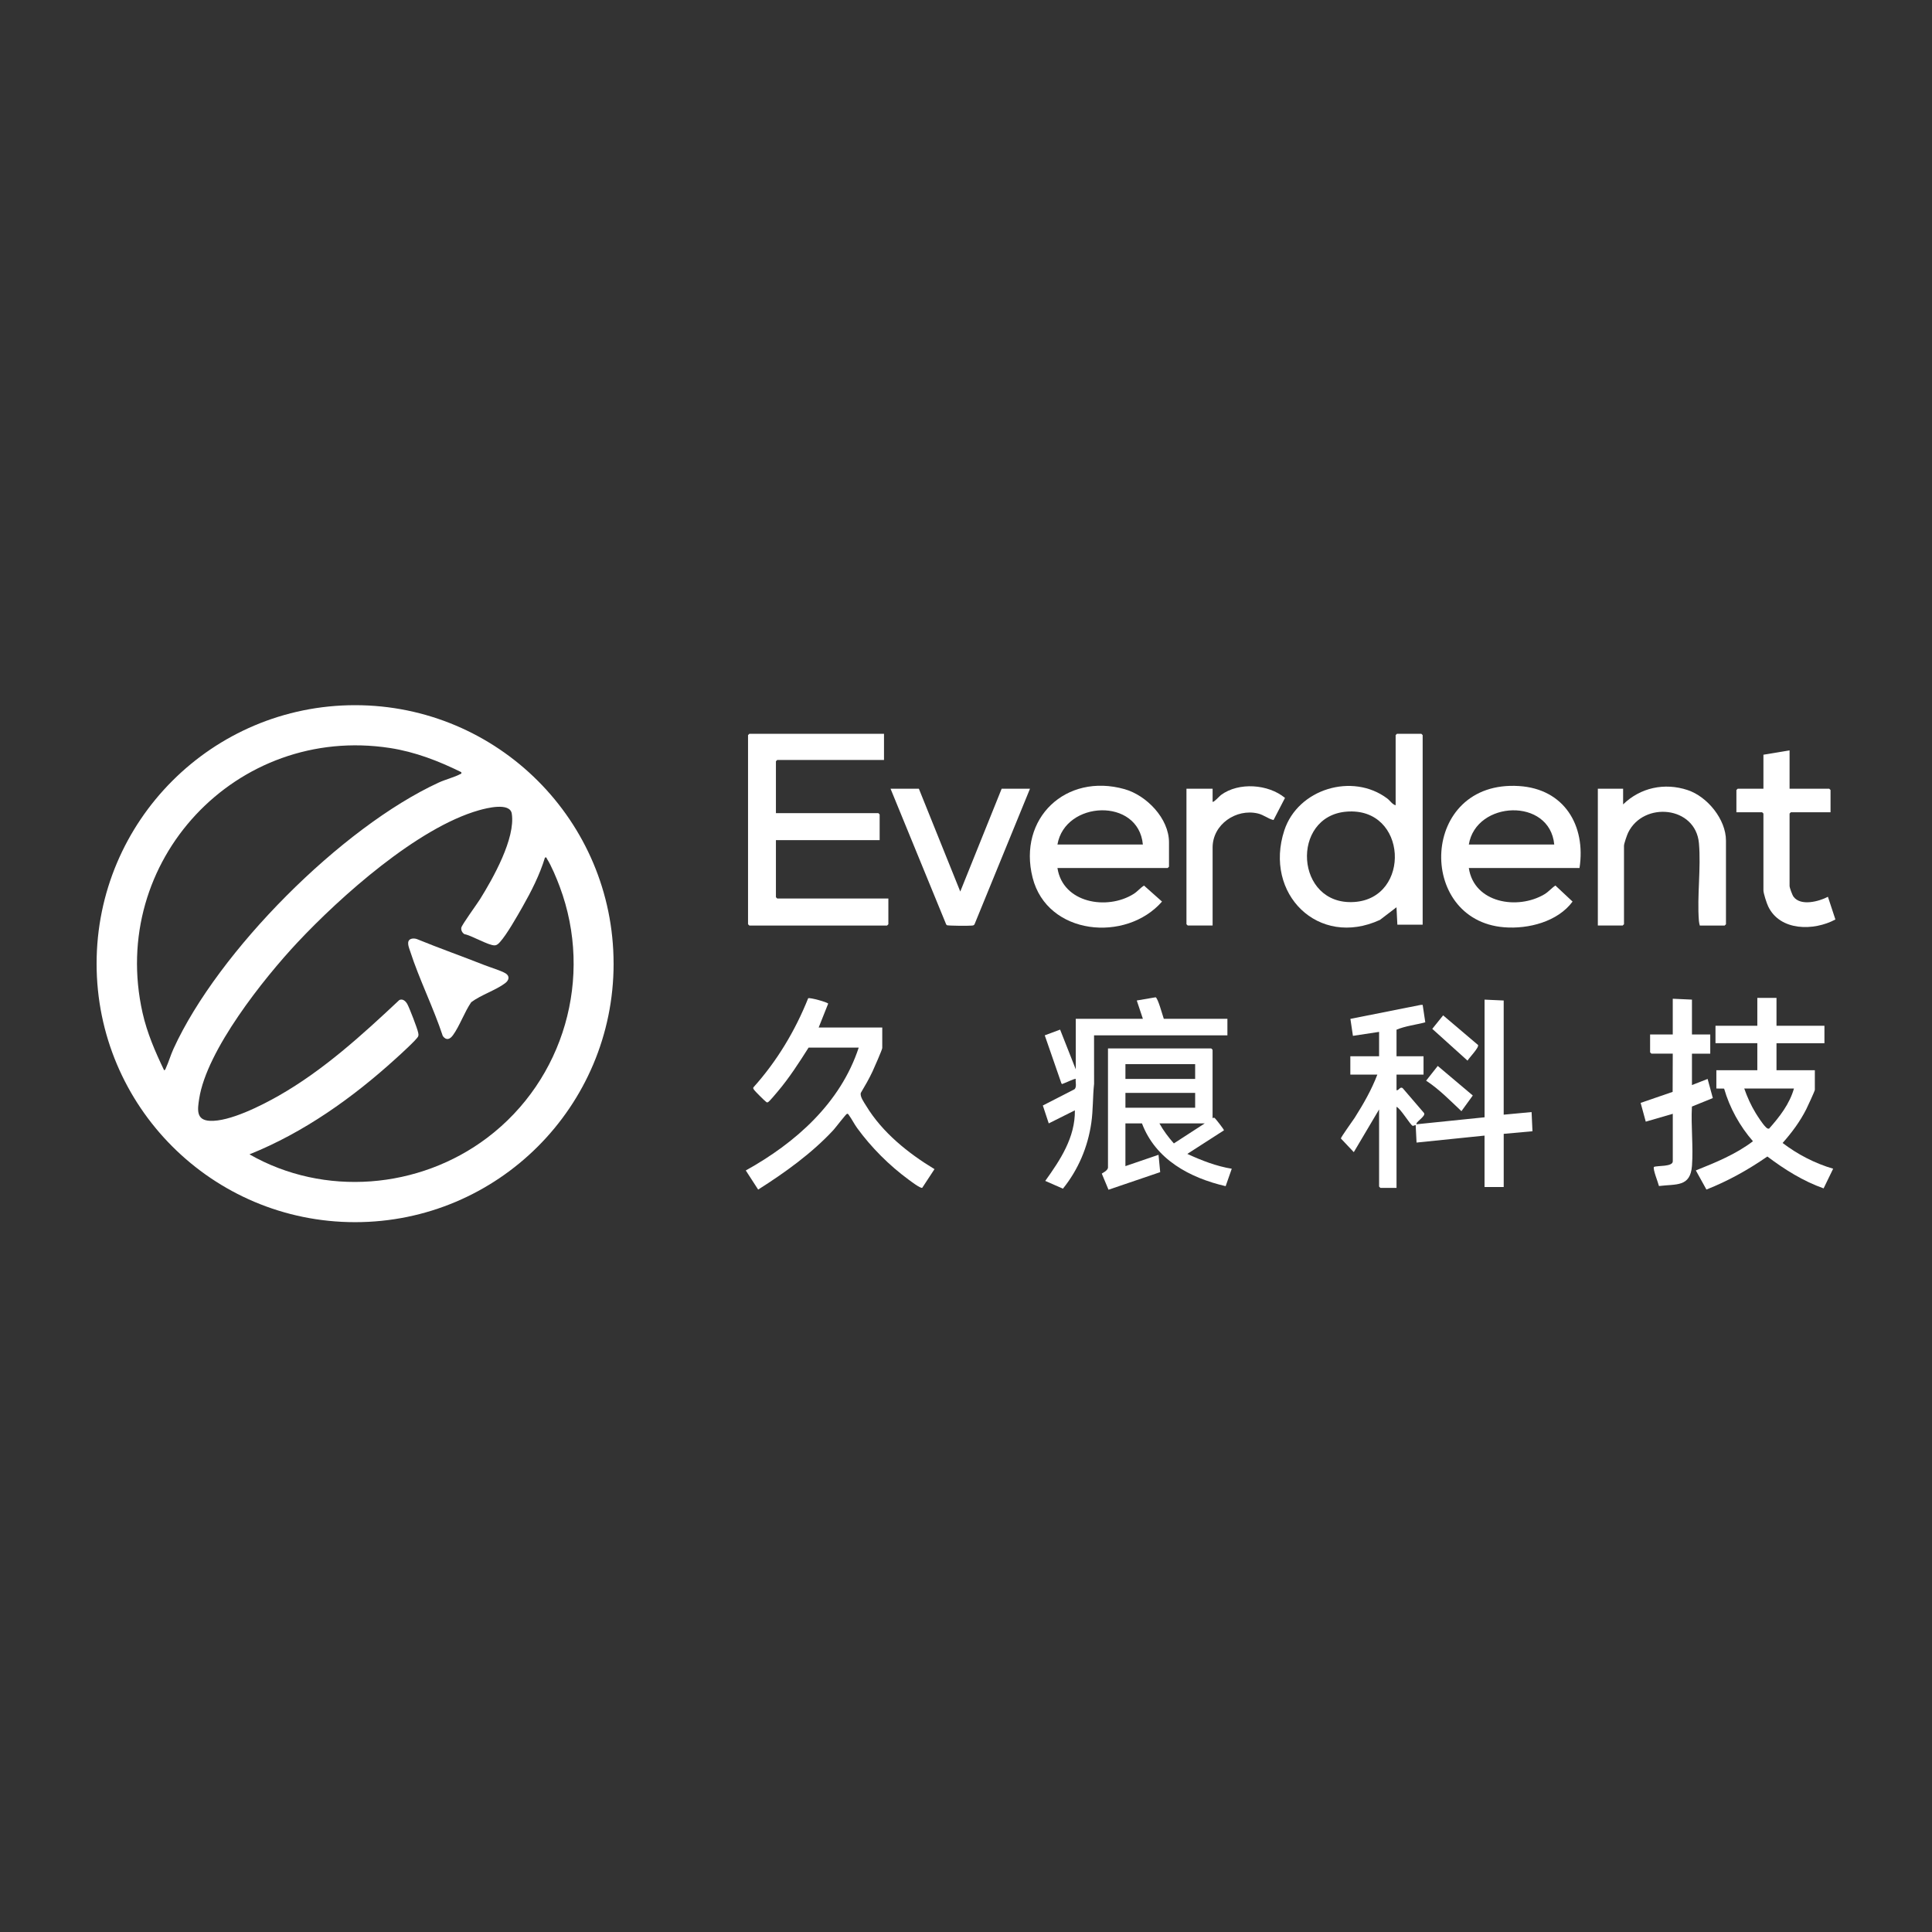 <svg width="400" height="400" viewBox="0 0 400 400" fill="none" xmlns="http://www.w3.org/2000/svg">
<rect x="0" y="0" width="400" height="400" fill="#333333" stroke="none"/>
<g clip-path="url(#clip0_1377_3818)">
<path d="M251.054 231.505C251.194 231.422 251.364 231.368 251.508 231.487C251.653 231.606 253.49 233.898 253.399 234.027L245.82 238.903C248.755 240.257 251.811 241.448 255.023 241.975L253.757 245.584C246.333 243.862 239.259 240.069 236.433 232.591H233.005V241.433L239.862 239.087L240.205 242.678L229.504 246.32L228.118 242.996C228.133 242.902 229.396 242.382 229.396 241.704V217.072H250.779L251.05 217.343V231.508L251.054 231.505ZM233.008 220.317V223.384H247.444V220.317H233.008ZM233.008 226.272V229.339H247.444V226.272H233.008ZM249.429 232.587H240.046C240.876 234.092 241.905 235.449 243.034 236.734L249.429 232.587Z" fill="white"/>
<path d="M240.948 210.934H254.121V214.362H226.512L226.519 224.385C226.23 227.07 226.331 229.78 225.945 232.472C225.223 237.496 223.235 242.177 220.069 246.1L216.406 244.494C219.528 240.142 222.617 235.486 222.542 229.881L217.132 232.588L215.908 228.881L222.433 225.532C222.993 225.103 222.625 224.02 222.722 223.385C222.57 223.222 220.557 224.229 220.152 224.338C219.972 224.385 219.918 224.561 219.748 224.287L216.305 214.355L219.485 213.171L222.726 221.396V210.93H236.62L235.357 207.141L239.248 206.477C239.721 206.556 240.717 210.295 240.951 210.93L240.948 210.934Z" fill="white"/>
<path d="M327.023 179.715H304.105C305.192 186.98 314.203 188.445 319.743 185.158C320.667 184.609 321.172 183.905 322.031 183.339L325.583 186.663C322.501 190.835 316.437 192.383 311.414 191.982C293.159 190.524 293.993 161.45 314.488 162.742C323.843 163.33 328.372 170.888 327.023 179.712V179.715ZM321.79 174.843C320.862 165.081 305.614 165.737 304.105 174.843H321.79Z" fill="white"/>
<path d="M351.926 191.624C351.843 191.292 351.763 190.989 351.738 190.639C351.334 185.489 352.203 179.697 351.745 174.572C351.056 166.877 340.305 165.856 337.1 172.37C336.862 172.85 336.23 174.669 336.23 175.109V191.35L335.959 191.621H330.816V163.293H336.049V166.542C339.633 163.052 344.628 161.998 349.396 163.571C353.488 164.921 357.343 169.645 357.343 174.03V191.354L357.072 191.624H351.929H351.926Z" fill="white"/>
<path d="M370.511 155.354V163.294H378.722L378.993 163.565V168.167H370.782L370.511 168.437V183.415C370.511 183.797 371.067 185.302 371.334 185.659C372.821 187.655 376.571 186.652 378.451 185.67L380 190.369C375.56 192.769 368.548 192.813 366.083 187.662C365.769 187.002 365.098 184.967 365.098 184.317V168.437L364.827 168.167H359.504V163.565L359.775 163.294H365.098V156.257L370.511 155.354Z" fill="white"/>
<path d="M294.542 191.445H289.309L289.129 187.836L285.704 190.456C272.946 196.324 261.603 185.053 265.905 171.92C268.716 163.341 280.005 159.916 287.205 165.312C287.811 165.766 288.241 166.535 288.952 166.723V152.196L289.223 151.926H294.275L294.546 152.196V191.445H294.542ZM278.807 168.04C267.132 168.953 268.121 187.547 280.373 186.749C292.214 185.981 291.446 167.051 278.807 168.04Z" fill="white"/>
<path d="M218.934 179.715C220.049 186.987 229.219 188.514 234.687 185.092C235.546 184.554 236.033 183.865 236.856 183.349L240.584 186.662C233.131 195.194 216.804 193.664 213.787 181.7C210.687 169.4 220.702 159.966 232.825 163.384C237.383 164.669 242.028 169.454 242.028 174.391V179.444L241.757 179.715H218.93H218.934ZM236.618 174.843C235.705 165.062 220.507 165.751 218.934 174.843H236.618Z" fill="white"/>
<path d="M190.242 163.294L198.813 184.584L207.384 163.294H213.249L201.776 191.34C201.646 191.618 201.43 191.607 201.17 191.636C200.596 191.701 196.222 191.686 196.009 191.542L195.868 191.322L184.377 163.294H190.242Z" fill="white"/>
<path d="M251.053 166.001C251.241 166.213 252.533 164.781 252.8 164.589C256.474 161.886 262.581 162.33 266.045 165.199L263.674 169.776C262.534 169.534 261.675 168.718 260.448 168.426C255.951 167.354 251.057 170.667 251.057 175.471V191.621H245.914L245.644 191.35V163.294H251.057V166.001H251.053Z" fill="white"/>
<path d="M295.264 223.742L297.674 220.692L304.925 226.81L302.572 230.058C300.241 227.86 297.952 225.503 295.264 223.742Z" fill="white"/>
<path d="M311.323 207.143V230.782L317.098 230.241L317.282 234.211L311.327 234.752V245.76H307.357V235.113L293.282 236.557L293.101 232.948C293.044 232.883 292.675 233.125 292.491 233.092C292.058 233.013 289.961 229.462 289.135 229.158V245.94H285.797L285.526 245.67V229.7L280.289 238.542L277.622 235.716C277.597 235.445 280.08 232.042 280.477 231.418C282.274 228.577 283.967 225.636 285.165 222.482H279.571V218.692H285.526V213.64L280.109 214.462L279.586 210.947L294.115 208.06L294.549 208.046L295.09 211.655C293.141 212.182 290.958 212.413 289.135 213.188V218.692H294.729V222.482H289.135V225.73C289.684 225.759 289.817 224.929 290.395 225.271L294.823 230.429C295.296 231.096 292.961 232.349 293.289 232.767L307.364 231.324V206.963L311.334 207.143H311.323Z" fill="white"/>
<path d="M298.782 210.215L306.011 216.354C306.267 216.873 304.159 219.014 303.838 219.595L296.537 213.012L298.786 210.218L298.782 210.215Z" fill="white"/>
<path d="M127.04 199.518C127.04 229.076 103.08 253.036 73.522 253.036C43.964 253.036 20 229.076 20 199.518C20 169.96 43.96 146 73.518 146C103.076 146 127.036 169.96 127.036 199.518H127.04ZM95.504 159.869C90.838 157.56 85.933 155.665 80.747 154.867C48.959 149.981 22.44 178.279 29.517 209.706C30.455 213.875 32.137 217.755 33.974 221.58C34.223 221.562 34.259 221.317 34.342 221.14C34.934 219.848 35.331 218.433 35.927 217.13C45.155 196.941 70.703 171.278 90.874 162.002C92.195 161.396 94.118 160.905 95.277 160.274C95.486 160.158 95.58 160.281 95.504 159.873V159.869ZM112.828 177.55C111.759 181.091 109.991 184.57 108.165 187.778C107.064 189.709 104.924 193.495 103.516 195.039C103.21 195.375 102.925 195.7 102.419 195.725C101.167 195.786 97.626 193.657 96.158 193.408C95.703 193.123 95.443 192.636 95.501 192.094C95.558 191.553 98.789 187.125 99.366 186.197C102.048 181.906 106.765 173.548 105.956 168.448C105.577 166.063 100.716 167.315 99.153 167.759C86.493 171.35 70.53 185.58 61.572 195.14C54.614 202.568 42.78 217.423 41.236 227.495C40.896 229.715 40.561 231.902 43.433 232.054C47.501 232.27 54.174 228.87 57.725 226.846C66.99 221.562 74.958 214.286 82.678 207.043C83.414 206.711 84.02 207.31 84.349 207.92C84.789 208.732 86.428 212.973 86.583 213.817C86.637 214.113 86.68 214.232 86.583 214.55C86.402 215.138 82.71 218.473 81.967 219.148C73.031 227.272 62.919 234.475 51.651 238.994C67.098 247.839 86.781 246.215 100.893 235.547C116.78 223.536 122.9 202.355 115.892 183.592C115.271 181.931 114.163 179.228 113.225 177.781C113.113 177.608 113.246 177.46 112.82 177.546L112.828 177.55Z" fill="white"/>
<path d="M85.168 194.371C85.533 194.263 85.948 194.302 86.305 194.421C90.914 196.309 95.613 197.962 100.243 199.792C101.416 200.257 103.715 200.947 104.657 201.513C105.599 202.08 105.382 202.946 104.614 203.534C102.73 204.981 99.543 206.003 97.565 207.493C96.179 209.493 95.158 212.441 93.769 214.343C93.133 215.213 92.383 215.462 91.675 214.495C89.73 208.601 86.803 202.78 84.905 196.904C84.663 196.161 84.01 194.71 85.168 194.371Z" fill="white"/>
<path d="M350.301 206.963V214.181H354.09V218.151H350.301V224.648L353.545 223.384L354.624 227.344L350.294 229.101C350.077 233.089 350.6 237.402 350.308 241.347C349.976 245.814 347.067 245.107 343.469 245.555C343.325 244.883 342.141 242.011 342.437 241.599C343.115 241.292 346.331 241.606 346.331 240.437V230.602L340.737 232.227L339.676 228.34L346.302 226.062L346.327 218.148H341.906L341.635 217.877V214.178H346.327V206.779L350.297 206.96L350.301 206.963Z" fill="white"/>
<path d="M367.805 206.602V212.377H377.73V215.986H367.805V221.58H375.745V225.64C375.745 225.86 374.219 229.155 373.973 229.642C372.67 232.212 370.978 234.496 369.069 236.64C372.19 239.018 375.763 240.866 379.535 241.971L377.557 246.042C373.324 244.544 369.476 242.133 365.914 239.441C361.973 242.176 357.769 244.519 353.297 246.283L351.106 242.324C355.21 240.675 359.386 238.982 362.93 236.283C360.212 233.172 358.101 229.361 356.96 225.384L355.354 225.366V221.576H363.835V215.982H355.174V212.373H363.835V206.599H367.805V206.602ZM371.414 225.369H361.129C361.749 227.141 362.529 228.877 363.511 230.476C363.958 231.205 364.972 232.764 365.546 233.313C365.763 233.522 365.907 233.717 366.261 233.681C368.426 231.245 370.519 228.57 371.418 225.366L371.414 225.369Z" fill="white"/>
<path d="M183.023 151.926V157.339H160.918L160.647 157.61V168.347H181.85L182.121 168.618V173.941H160.647V185.76L160.918 186.031H183.926V191.354L183.655 191.625H155.144L154.873 191.354V152.196L155.144 151.926H183.023Z" fill="white"/>
<path d="M169.489 212.738H182.662V216.978C182.662 217.3 180.944 221.201 180.652 221.825C179.934 223.352 179.089 224.821 178.227 226.268C177.996 227.029 178.92 228.275 179.338 228.964C182.68 234.478 188.029 238.762 193.478 242.057L190.941 245.919C190.602 246.118 188.527 244.533 188.09 244.212C184.081 241.26 180.389 237.571 177.462 233.547C176.859 232.721 176.357 231.685 175.776 230.902C175.664 230.75 175.61 230.548 175.354 230.606C175.141 230.653 172.979 233.493 172.561 233.948C168.071 238.788 162.528 242.768 156.97 246.291L154.407 242.332C164.704 236.622 174.019 228.376 177.79 216.892H167.414C165.426 220.021 163.408 223.168 161.005 226.001C160.654 226.412 159.337 228.018 159.023 228.181C158.763 228.314 158.756 228.22 158.568 228.09C158.291 227.899 156.309 225.921 156.129 225.651C156.017 225.481 155.894 225.362 155.977 225.138C160.835 219.736 164.628 213.431 167.32 206.685C167.638 206.465 171.391 207.515 171.463 207.797L169.493 212.745L169.489 212.738Z" fill="white"/>
</g>
<defs>
<clipPath id="clip0_1377_3818">
<rect width="360" height="107.04" fill="white" transform="translate(20 146)"/>
</clipPath>
</defs>
</svg>
